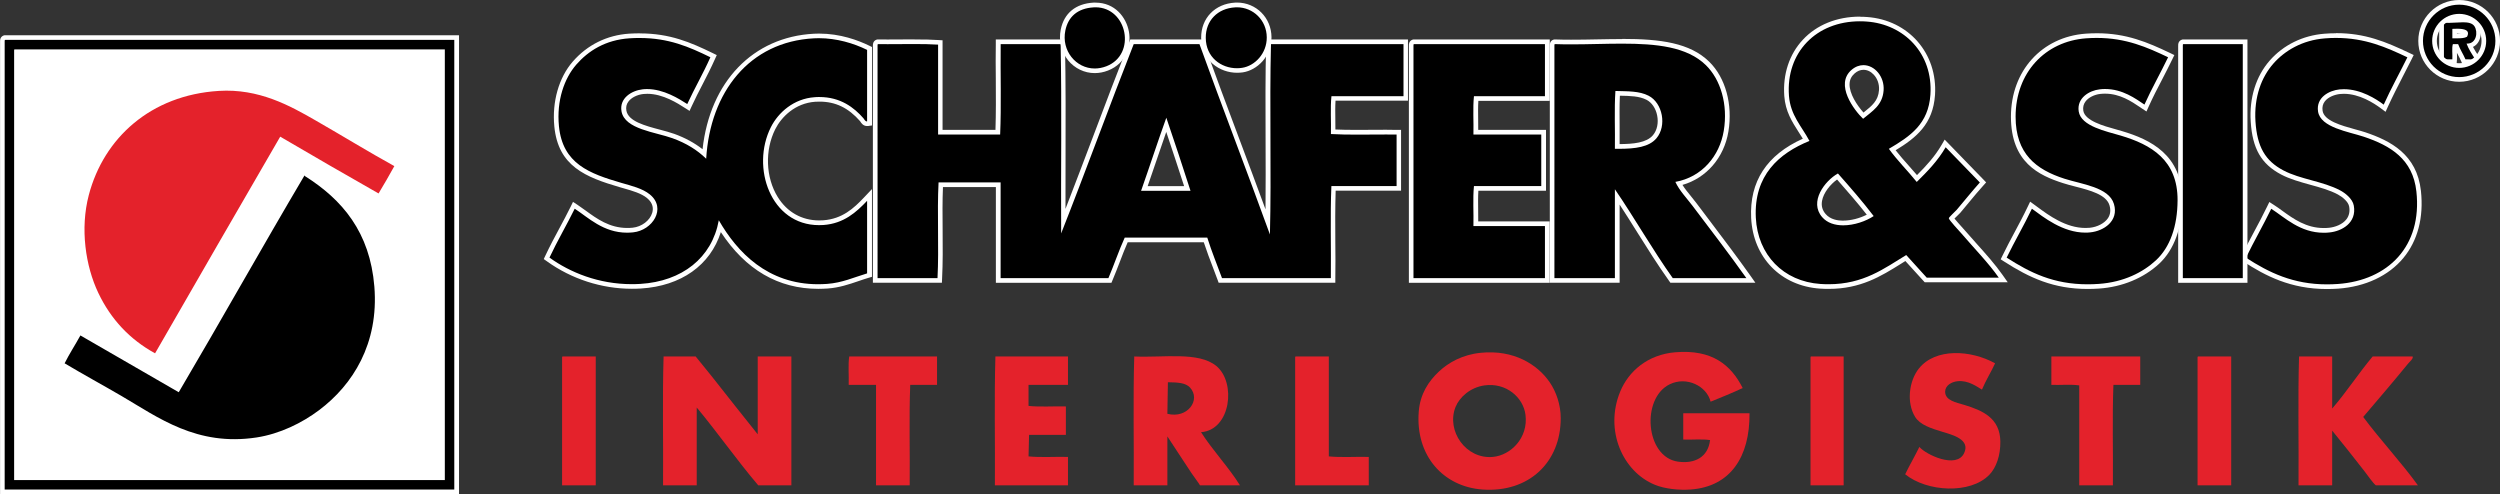 <?xml version="1.0" encoding="UTF-8"?>
<svg id="Ebene_1" xmlns="http://www.w3.org/2000/svg" viewBox="0 0 380.32 75.18">
  <rect x="0" y="0" width="380.32" height="75.18" fill="#333333" stroke="none"/>
  <defs>
    <style>
      .cls-1 {
        fill: #e4222b;
      }

      .cls-1, .cls-2 {
        fill-rule: evenodd;
      }

      .cls-3 {
        fill: #fff;
      }
    </style>
  </defs>
  <rect class="cls-3" x=".79" y="6.07" width="68.32" height="68.4"/>
  <g>
    <path class="cls-2" d="M.36,74.83V6.31c-.03-.43.19-.56.38-.59h68.73s0,69.11,0,69.11H.36ZM67.32,72.68V7.87H2.5v64.81h64.81Z"/>
    <path class="cls-3" d="M69.11,6.07v68.4H.71V6.31c0-.11-.01-.23.08-.24h68.32M2.15,73.03h65.52V7.51H2.23c-.09.01-.09.13-.08.24v65.28M69.82,5.36H.69c-.12.03-.73.16-.68.99v68.12s0,.71,0,.71h69.82V5.36h0ZM2.86,8.22h64.1v64.1H2.86V8.22h0Z"/>
  </g>
  <path class="cls-1" d="M59.99,25.27c-.77,1.41-1.58,2.79-2.4,4.16-5.01-2.85-10-5.73-14.96-8.64-6.37,10.96-12.7,21.96-19.04,32.96-3.83-2.1-6.72-5.16-8.64-9.2-1.93-4.05-2.79-9.75-1.44-14.88,2.28-8.68,9.42-15.19,19.76-15.84,6.11-.39,10.84,2.25,14.72,4.48,4.22,2.42,8.05,4.78,12,6.96Z"/>
  <path class="cls-2" d="M46.31,26.71c.07-.01.08.03.08.08,5.68,3.58,9.89,8.53,10.56,16.8.7,8.71-3.3,14.96-8.4,18.8-2.6,1.95-5.95,3.61-9.52,4.16-9.1,1.39-14.97-3.05-20.56-6.32-2.9-1.69-5.83-3.28-8.64-4.96.74-1.48,1.62-2.81,2.4-4.24,4.99,2.88,9.98,5.76,14.96,8.64,6.44-10.92,12.67-22.05,19.12-32.96Z"/>
  <path class="cls-1" d="M265.11,59.03c-1.58.75-3.24,1.41-4.88,2.08-.57-2.35-3.62-3.93-6.24-2.64-4.35,2.14-3.69,11.06,1.28,11.76,2.53.36,4.58-.67,4.88-3.28-1.2-.19-2.75-.03-4.08-.08v-4h10.08c.06,6.6-2.87,11.16-8.96,11.6-1.82.13-3.95-.11-5.44-.72-4.89-2-7.69-8.28-5.28-14.16,1.29-3.14,4.22-5.66,8.4-6,5.59-.46,8.46,1.92,10.24,5.44Z"/>
  <path class="cls-1" d="M303.51,55.27c-.63,1.37-1.41,2.59-2,4-.74-.42-2.04-1.44-3.68-1.28-.95.09-1.91.65-1.92,1.6,0,1.33,1.65,1.63,2.88,2,2.81.85,5.48,2,5.52,5.6.02,2.1-.62,3.95-1.68,5.04-2.89,2.98-9.48,2.61-12.8-.08.69-1.42,1.47-2.74,2.16-4.16.96,1.15,5.63,3.4,6.8.96,1.02-2.11-1.81-2.81-3.36-3.28-1.62-.49-3.32-1.02-4.08-2.24-1.37-2.2-.91-5.52.56-7.36,2.53-3.17,7.92-2.84,11.6-.8Z"/>
  <path class="cls-1" d="M85.59,54.23h5.04v19.6h-5.12v-19.36c0-.11-.01-.23.08-.24Z"/>
  <path class="cls-1" d="M105.83,54.23h-4.88c-.19,6.37-.03,13.09-.08,19.6h5.12v-11.84c3.21,3.86,6.11,8.02,9.36,11.84h5.04v-19.6h-5.12v11.84c-2.16-2.7-4.74-5.95-7.04-8.88l-2.4-2.96Z"/>
  <path class="cls-1" d="M129.19,54.23h13.36v4.32h-4.08c-.19,4.93-.03,10.21-.08,15.28h-5.12v-15.28h-4.16c.05-1.41-.11-3.04.08-4.32Z"/>
  <path class="cls-1" d="M156.47,69.43c1.84.19,4.03.03,6,.08v4.32h-11.12c.05-6.51-.11-13.23.08-19.6h11.04v4.32h-6v3.2c1.73.19,3.81.03,5.68.08v4.32h-5.6l-.08,3.28Z"/>
  <path class="cls-1" d="M197.11,54.23h5.04v15.2c1.87.19,4.08.03,6.08.08v4.32h-11.2v-19.36c0-.11-.01-.23.08-.24Z"/>
  <path class="cls-1" d="M275.51,54.23h4.96v19.6h-5.04v-19.36c0-.11-.01-.23.08-.24Z"/>
  <path class="cls-1" d="M312.07,58.55c1.39.05,2.99-.11,4.24.08v15.2h5.12c.05-5.07-.11-10.35.08-15.28h4.08v-4.32h-13.52v4.32Z"/>
  <path class="cls-1" d="M334.39,54.23h5.04v19.6h-5.12v-19.36c0-.11-.01-.23.08-.24Z"/>
  <path class="cls-1" d="M361.43,73.83c-.42-.32-1.26-1.53-1.68-2.08-1.61-2.09-3.41-4.33-4.96-6.24v8.32h-5.12c.05-6.51-.11-13.23.08-19.6h5.04v7.92c2.18-2.52,4.02-5.37,6.16-7.92h6.08c.14.32-.42.75-.72,1.12-2.14,2.62-4.59,5.49-6.8,8.08,2.64,3.55,5.84,6.96,8.32,10.4h-6.4Z"/>
  <path class="cls-1" d="M182.71,65.75c4.55-.35,5.38-7.57,2.32-10.08-2.71-2.22-8.05-1.23-12.48-1.44-.19,6.37-.03,13.09-.08,19.6h5.12v-7.44c1.1,1.71,2.48,3.75,3.68,5.6.36.55,1.09,1.48,1.28,1.84h6.08c-1.66-2.69-4.12-5.27-5.92-8.08ZM177.59,62.95l.08-4.8c1.51.02,2.69.08,3.36.8,1.71,1.85-.35,4.79-3.44,4Z"/>
  <path class="cls-1" d="M235.75,58.15c-1.87-2.73-5.49-4.98-10.48-4.48-2.79.28-4.92,1.48-6.4,2.88-1.51,1.43-2.83,3.34-3.04,6.08-.52,6.73,3.77,11.41,9.68,11.84,7.03.51,11.94-4.11,11.92-10.88,0-2.02-.69-4-1.68-5.44ZM227.11,69.51c-4.12.38-7.13-3.99-5.68-7.6.6-1.49,2.25-2.98,4.4-3.28,3.28-.46,5.91,1.81,6.24,4.48.44,3.52-2.25,6.15-4.96,6.4Z"/>
  <g>
    <g>
      <path d="M374.74,9.17c-.14-.33-.31-.65-.48-.96-.19-.36-.39-.74-.56-1.15h-.27c-.04.3-.03.68-.01,1.04.01.33.02.65,0,.95l-.02.33h-1.97V3.02l.41.06c.23.03.47.04.71.04.35,0,.72-.02,1.08-.05.37-.02.73-.05,1.07-.05.71,0,1.57.09,2.02.76.43.64.46,1.62.09,2.32-.24.44-.61.73-1.07.83.28.61.63,1.15,1.01,1.72l.26.4-.33.19c-.22.12-.48.14-.69.14-.12,0-.25,0-.37-.01-.11,0-.23-.01-.33-.01-.07,0-.13,0-.19,0l-.26.03-.1-.24ZM373.82,5.48c.46,0,.92-.02,1.21-.15.07-.15.08-.27.04-.34-.04-.06-.24-.27-1.27-.27-.13,0-.26,0-.39,0v.75h.4Z"/>
      <path class="cls-3" d="M374.7,3.39c.76,0,1.4.12,1.73.6.58.88.3,2.64-1.08,2.64-.04,0-.08,0-.12,0,.33.87.81,1.59,1.28,2.32-.13.07-.31.09-.51.09-.23,0-.48-.02-.7-.02-.08,0-.15,0-.23.01-.35-.8-.81-1.48-1.12-2.32h-.8c-.19.61-.03,1.57-.08,2.32h-1.28V3.43c.24.04.5.05.76.05.71,0,1.47-.09,2.15-.09M373.06,5.83s.1,0,.15,0c.2,0,.4,0,.61,0,.57,0,1.12-.03,1.48-.24.54-1.03-.46-1.22-1.49-1.22-.25,0-.51.01-.74.02v1.44M371.07,2.61v7.13h2.65l.05-.66c.02-.32.01-.66,0-.99,0-.02,0-.04,0-.05.06.12.12.23.18.34.17.32.33.62.46.93l.21.48.52-.06s.09,0,.14,0c.1,0,.21,0,.31.01.13,0,.26.01.39.01.25,0,.58-.02.86-.19l.65-.37-.41-.63-.06-.09c-.29-.44-.57-.87-.81-1.33.37-.18.68-.47.89-.87.43-.81.39-1.94-.11-2.68-.54-.82-1.52-.92-2.32-.92v.71-.71c-.36,0-.73.02-1.09.05-.35.02-.72.05-1.06.05-.26,0-.47-.01-.66-.04l-.81-.12h0ZM373.77,5.08s.02,0,.03,0c.25,0,.45.01.59.03-.22.02-.44.02-.58.02h-.05v-.05h0Z"/>
    </g>
    <g>
      <path d="M124.45,43.6c-6.17,0-11.2-3.07-14.94-9.13-1.34,5.32-5.78,8.69-12.05,9.08-.46.03-.91.04-1.35.04-4.53,0-9.04-1.46-12.72-4.11l-.24-.17.12-.27c.67-1.42,1.41-2.8,2.12-4.14.58-1.09,1.17-2.18,1.72-3.31l.18-.36.33.22c.4.26.81.56,1.24.87,1.75,1.27,3.73,2.72,6.54,2.72.28,0,.57-.01.87-.04,1.51-.15,2.88-1.21,3.28-2.51.29-.97-.03-1.9-.9-2.62-.94-.77-2.31-1.16-3.64-1.54l-.55-.16c-5.19-1.52-9.2-3.14-9.77-8.95-.36-3.66.66-7.26,2.73-9.63,2.19-2.51,4.99-3.9,8.32-4.12.55-.04,1.07-.05,1.58-.05,4.47,0,7.59,1.34,10.92,2.97l.31.15-.14.31c-.59,1.32-1.25,2.6-1.88,3.83-.55,1.07-1.12,2.17-1.64,3.29l-.17.37-.34-.22c-1.11-.72-3.43-2.22-5.92-2.22-.21,0-.43.01-.65.04-1.04.12-2.01.61-2.52,1.29-.36.48-.48,1.04-.37,1.65.33,1.85,3.01,2.55,5.38,3.18.78.21,1.52.4,2.15.63,1.85.67,3.39,1.55,4.7,2.69.89-10.43,7.38-17.43,16.68-17.91.25-.01.51-.02.76-.02,3.14,0,5.81.99,7.5,1.82l.2.1v11.41s-.32.04-.32.04c-.47,0-.67-.31-.79-.49-.03-.04-.05-.08-.07-.11-1.85-2.12-3.9-3.11-6.44-3.11-.23,0-.47,0-.71.03-3.18.23-5.37,2.4-6.35,4.37-1.66,3.31-1.5,7.59.39,10.65,1.49,2.41,3.84,3.74,6.61,3.74h0c.22,0,.44,0,.66-.02,3-.21,4.81-1.88,6.41-3.57l.61-.65v12.19l-.25.08c-.55.16-1.08.34-1.61.52-1.39.47-2.83.96-4.55,1.09-.48.04-.95.05-1.41.05Z"/>
      <path class="cls-3" d="M97.31,5.78c4.42,0,7.51,1.34,10.76,2.93-1.09,2.46-2.4,4.69-3.52,7.12-1.26-.81-3.59-2.28-6.11-2.28-.23,0-.46.01-.69.04-1.68.19-3.56,1.36-3.2,3.36.49,2.72,5.17,3.14,7.76,4.08,2.1.76,3.76,1.79,5.12,3.12.6-10.12,6.56-17.81,16.4-18.32.25-.01.49-.02.74-.02,2.72,0,5.28.77,7.34,1.78v10.88s-.03,0-.04,0c-.27,0-.38-.33-.52-.48-1.42-1.62-3.47-3.23-6.71-3.23-.24,0-.48,0-.73.03-3.13.22-5.5,2.29-6.64,4.56-3.07,6.12-.03,14.9,7.32,14.9.22,0,.45,0,.68-.02,3.1-.22,5.01-1.96,6.64-3.68v11.04c-2.03.61-3.77,1.43-6.08,1.6-.47.03-.93.05-1.38.05-7.67,0-12.29-4.85-15.1-9.73-1.04,5.74-5.61,9.29-11.92,9.68-.45.03-.89.04-1.33.04-5.05,0-9.39-1.79-12.51-4.04,1.2-2.56,2.6-4.92,3.84-7.44,2.04,1.33,4.34,3.65,7.97,3.65.29,0,.59-.02.91-.05,2.95-.3,5.13-3.65,2.56-5.76-1.13-.93-2.84-1.33-4.32-1.76-4.9-1.43-8.96-2.91-9.52-8.64-.38-3.91.82-7.27,2.64-9.36,1.81-2.08,4.43-3.76,8.08-4,.54-.04,1.05-.05,1.56-.05M97.31,5.07v.71s0-.71,0-.71c-.52,0-1.06.02-1.6.05-3.38.23-6.34,1.69-8.57,4.24-2.13,2.44-3.18,6.14-2.81,9.89.59,6.03,4.71,7.7,10.03,9.25l.56.16c1.29.37,2.63.75,3.51,1.47.97.8.97,1.66.79,2.25-.35,1.17-1.6,2.12-2.97,2.26-.28.03-.56.04-.83.04-2.7,0-4.63-1.41-6.33-2.65-.43-.32-.84-.61-1.25-.88l-.67-.44-.35.72c-.55,1.12-1.14,2.22-1.72,3.3-.72,1.34-1.46,2.72-2.13,4.15l-.25.53.48.34c3.73,2.69,8.32,4.18,12.92,4.18.46,0,.92-.01,1.38-.04,6.13-.38,10.56-3.55,12.16-8.58,3.77,5.73,8.75,8.63,14.82,8.63.47,0,.95-.02,1.43-.05,1.77-.13,3.23-.63,4.64-1.11.52-.18,1.05-.36,1.59-.52l.51-.15v-13.35l-1.22,1.29c-1.55,1.64-3.3,3.25-6.18,3.46-.21.02-.43.02-.63.02-2.65,0-4.89-1.27-6.31-3.57-1.83-2.96-1.98-7.1-.37-10.31.94-1.87,3.02-3.95,6.06-4.17.23-.02.46-.02.68-.02,2.43,0,4.39.95,6.17,2.98.01.01.03.04.04.07.13.2.42.66,1.01.66h.14s.62-.09.62-.09V7.15l-.4-.19c-1.72-.84-4.44-1.85-7.65-1.85-.26,0-.52,0-.78.02-9.29.48-15.83,7.32-16.95,17.57-1.23-.96-2.64-1.73-4.29-2.33-.65-.23-1.39-.43-2.18-.64-2.26-.6-4.83-1.27-5.12-2.9-.09-.52,0-.97.31-1.38.44-.6,1.34-1.05,2.27-1.15.2-.02.4-.03.61-.03,2.38,0,4.64,1.46,5.73,2.16l.69.44.34-.74c.51-1.12,1.08-2.22,1.63-3.28.64-1.24,1.3-2.52,1.89-3.85l.28-.62-.61-.3c-3.37-1.64-6.53-3-11.08-3h0Z"/>
    </g>
    <g>
      <path d="M317.6,43.61c-5.08,0-8.67-1.65-12.52-4.12l-.26-.17.14-.28c.59-1.2,1.22-2.38,1.83-3.53.68-1.27,1.38-2.57,2.01-3.91l.18-.38.76.56c1.76,1.3,4.43,3.26,7.51,3.26.23,0,.47-.01.7-.03,1.26-.12,2.44-.76,3.02-1.61.44-.65.53-1.41.28-2.25-.54-1.83-3.15-2.5-5.45-3.09-.65-.17-1.28-.33-1.84-.51-3.58-1.15-7.69-3.3-7.69-9.78s4.54-11.79,11.05-12.27c.57-.04,1.12-.06,1.66-.06,4.4,0,7.59,1.35,11,2.98l.32.15-.15.32c-.5,1.03-1.02,2.04-1.54,3.04-.7,1.34-1.42,2.73-2.06,4.15l-.17.38-.64-.43c-1.32-.89-3.13-2.11-5.5-2.11-.25,0-.51.01-.78.04-.79.09-1.86.47-2.47,1.27-.37.49-.51,1.05-.42,1.68.27,1.76,3.15,2.56,5.25,3.14.32.09.62.17.9.25,4.16,1.24,8.92,3.51,8.89,10.18-.02,4.08-1.19,7.32-3.39,9.38-2.3,2.15-5.48,3.46-8.94,3.69-.59.04-1.15.06-1.7.06h0Z"/>
      <path class="cls-3" d="M318.98,5.77c4.46,0,7.65,1.42,10.85,2.94-1.17,2.43-2.48,4.72-3.6,7.2-1.34-.9-3.32-2.37-5.99-2.37-.26,0-.54.01-.81.05-1.6.18-3.51,1.32-3.2,3.36.35,2.27,4.23,3.03,6.4,3.68,4.61,1.37,8.67,3.71,8.64,9.84-.02,3.97-1.15,7.14-3.28,9.12-1.98,1.84-4.92,3.34-8.72,3.6-.58.04-1.13.06-1.68.06-5.18,0-8.73-1.75-12.32-4.06,1.23-2.53,2.63-4.89,3.84-7.44,1.75,1.28,4.68,3.64,8.14,3.64.24,0,.49-.01.74-.04,2.03-.2,4.38-1.72,3.6-4.32-.76-2.56-4.88-2.99-7.52-3.84-4.33-1.39-7.44-3.79-7.44-9.44,0-6.73,4.52-11.46,10.72-11.92.56-.04,1.11-.06,1.63-.06M318.98,5.06c-.55,0-1.12.02-1.68.06-6.7.49-11.38,5.69-11.38,12.63s4.24,8.93,7.93,10.11c.58.19,1.2.35,1.86.52,2.21.57,4.71,1.21,5.2,2.85.22.74.14,1.4-.23,1.96-.52.77-1.6,1.34-2.76,1.46-.22.02-.45.03-.67.03-2.97,0-5.58-1.92-7.3-3.19l-.42-.31-.69-.5-.37.77c-.63,1.33-1.33,2.63-2,3.89-.61,1.15-1.25,2.33-1.83,3.54l-.28.57.53.34c3.89,2.5,7.55,4.17,12.71,4.17.56,0,1.14-.02,1.72-.06,3.54-.24,6.79-1.59,9.16-3.79,2.27-2.12,3.49-5.45,3.5-9.64.03-6.91-4.87-9.25-9.15-10.52-.28-.08-.58-.17-.9-.26-1.9-.52-4.76-1.32-5-2.85-.08-.54.03-1,.35-1.42.45-.59,1.33-1.03,2.23-1.13.24-.03.49-.04.74-.04,2.26,0,4.02,1.19,5.3,2.05l.29.2.7.46.34-.76c.64-1.42,1.35-2.8,2.05-4.13.51-.99,1.04-2.01,1.54-3.05l.31-.64-.64-.31c-3.45-1.65-6.68-3.01-11.15-3.01h0Z"/>
    </g>
    <g>
      <path d="M353.98,43.61c-5.42,0-9.21-1.98-12.5-4.12l-.26-.17.14-.28c.61-1.26,1.27-2.5,1.91-3.7.65-1.21,1.32-2.47,1.93-3.74l.17-.36.34.22c.42.27.85.58,1.3.9,1.75,1.26,3.73,2.69,6.5,2.69.28,0,.56-.01.85-.04.95-.1,2.21-.53,2.91-1.46.46-.61.61-1.35.46-2.2-.16-.86-1.12-1.66-1.9-2.07-1.28-.68-2.81-1.1-4.29-1.51-1.49-.41-3.04-.84-4.35-1.53-2.89-1.53-4.17-3.77-4.43-7.73-.23-3.52.77-6.74,2.81-9.06,2.02-2.31,4.89-3.71,8.08-3.96.58-.05,1.17-.07,1.73-.07,4.36,0,7.44,1.29,11.01,2.98l.33.15-.16.32c-.45.92-.92,1.82-1.38,2.72-.75,1.45-1.52,2.94-2.21,4.47l-.18.4-.35-.27c-1.13-.85-3.39-2.28-5.84-2.28-.21,0-.42.01-.63.03-.83.09-1.94.46-2.55,1.25-.37.48-.51,1.05-.41,1.7.26,1.75,3,2.5,5.19,3.11.56.15,1.08.3,1.53.45,3.75,1.25,7.66,3.25,8.24,8.62.43,3.95-.47,7.39-2.61,9.96-2.18,2.62-5.6,4.22-9.63,4.51-.59.04-1.16.06-1.72.06Z"/>
      <path class="cls-3" d="M355.37,5.77c4.46,0,7.65,1.43,10.86,2.95-1.19,2.41-2.48,4.72-3.6,7.2-1.15-.87-3.47-2.35-6.05-2.35-.22,0-.44.01-.66.03-1.61.17-3.6,1.22-3.28,3.36.37,2.45,4.65,3.07,6.96,3.84,4.04,1.35,7.46,3.39,8,8.32.92,8.39-4.35,13.53-11.92,14.08-.58.04-1.15.06-1.69.06-5.13,0-8.82-1.79-12.31-4.06,1.23-2.53,2.61-4.91,3.84-7.44,2.07,1.33,4.38,3.65,7.99,3.65.29,0,.58-.01.89-.05,1.8-.18,4.16-1.42,3.68-4.08-.19-1.07-1.36-1.94-2.08-2.32-2.61-1.39-6.08-1.68-8.64-3.04-2.76-1.46-3.99-3.59-4.24-7.44-.24-3.75.93-6.77,2.72-8.8,1.72-1.96,4.39-3.57,7.84-3.84.59-.05,1.16-.07,1.7-.07M355.37,5.06h0c-.57,0-1.17.02-1.76.07-3.28.26-6.23,1.7-8.32,4.08-2.1,2.39-3.13,5.7-2.89,9.31.26,4.1,1.6,6.42,4.61,8.02,1.34.71,2.91,1.14,4.42,1.56,1.46.4,2.98.82,4.22,1.48.76.41,1.59,1.13,1.72,1.82.14.75,0,1.4-.39,1.93-.63.84-1.79,1.23-2.66,1.32-.27.03-.55.04-.82.04-2.65,0-4.59-1.39-6.29-2.62-.45-.33-.88-.64-1.31-.91l-.67-.43-.35.72c-.61,1.27-1.28,2.52-1.93,3.73-.64,1.2-1.3,2.44-1.91,3.71l-.27.56.52.34c3.33,2.17,7.18,4.18,12.69,4.18.57,0,1.16-.02,1.74-.06,4.13-.3,7.64-1.95,9.88-4.64,2.2-2.64,3.13-6.18,2.69-10.23-.61-5.56-4.63-7.63-8.48-8.92-.46-.15-.99-.3-1.55-.45-2.1-.58-4.7-1.3-4.93-2.82-.08-.56.03-1.03.34-1.43.54-.7,1.55-1.04,2.31-1.12.19-.02.39-.03.59-.03,2.35,0,4.53,1.39,5.63,2.21l.71.53.37-.81c.69-1.52,1.46-3.01,2.2-4.46.47-.9.93-1.81,1.39-2.72l.32-.65-.65-.31c-3.61-1.71-6.73-3.02-11.16-3.02h0Z"/>
    </g>
    <g>
      <path d="M214.68,42.67V6.95c-.03-.46.23-.57.38-.59h20.33s0,8.62,0,8.62h-10.83c-.08,1.01-.07,2.13-.05,3.22,0,.64.02,1.29,0,1.91h10.31v8.55h-10.27c-.08,1.06-.07,2.23-.05,3.37,0,.67.02,1.35,0,2h10.87v8.63h-20.71Z"/>
      <path class="cls-3" d="M235.03,6.71v7.92h-10.8c-.19,1.79-.03,3.92-.08,5.84h10.32v7.84h-10.24c-.19,1.87-.03,4.08-.08,6.08h10.88v7.92h-20V6.95c0-.11-.01-.23.08-.24h19.92M235.74,6h-20.73c-.12.03-.74.16-.68,1v35.31s0,.71,0,.71h21.42v-9.34h-10.87c0-.55,0-1.11-.01-1.65-.01-1.01-.03-2.06.03-3.01h10.29v-9.26h-10.31c0-.52,0-1.05-.01-1.56-.01-.96-.03-1.96.03-2.86h10.86V6h0Z"/>
    </g>
    <g>
      <path d="M331.72,42.67V6.95c-.03-.43.19-.56.38-.59h9.45s0,36.31,0,36.31h-9.83Z"/>
      <path class="cls-3" d="M341.19,6.71v35.6h-9.12V6.95c0-.11-.01-.23.08-.24h9.04M341.9,6h-9.85c-.12.03-.74.16-.69.99v35.32s0,.71,0,.71h10.54V6h0Z"/>
    </g>
    <g>
      <path d="M254.29,42.67l-.11-.15c-1.7-2.39-3.3-4.94-4.85-7.41-1.07-1.71-2.17-3.46-3.31-5.16v12.72h-9.91V6.95c-.03-.43.19-.56.38-.59.87.02,1.68.03,2.5.03,1.33,0,2.66-.03,3.97-.05,1.29-.03,2.56-.05,3.8-.05,5.73,0,10.13.57,12.99,3.37,2.4,2.35,3.48,6.3,2.82,10.31-.66,4.02-3.46,7.09-7.18,7.96.42.76.98,1.45,1.57,2.18.28.34.56.68.82,1.04l1.95,2.57c2.11,2.78,4.29,5.66,6.22,8.39l.4.56h-12.07ZM246.24,22.28c2.19,0,4.38-.18,5.48-1.48.7-.83.97-2.06.72-3.31-.24-1.19-.92-2.17-1.81-2.63-1.17-.6-2.55-.63-4.16-.66h-.39c-.09,1.6-.08,3.34-.06,5.03,0,1.02.02,2.04,0,3.04h.21Z"/>
      <path class="cls-3" d="M246.77,6.64c5.21,0,9.87.46,12.74,3.27,2.24,2.19,3.39,5.97,2.72,10-.63,3.81-3.31,7.04-7.36,7.76.62,1.34,1.72,2.46,2.64,3.68,2.7,3.58,5.63,7.38,8.16,10.96h-11.2c-3.09-4.35-5.78-9.1-8.8-13.52v13.52h-9.2V6.95c0-.11-.01-.23.08-.24.81.03,1.63.04,2.45.04,2.63,0,5.27-.11,7.78-.11M246.24,22.64c2.56,0,4.62-.27,5.75-1.6,1.61-1.9.95-5.38-1.2-6.48-1.42-.73-3.14-.66-5.04-.72-.19,2.77-.03,5.89-.08,8.8.19,0,.38,0,.57,0M246.77,5.94c-1.25,0-2.55.03-3.81.05-1.3.03-2.64.05-3.97.05-.88,0-1.68-.01-2.42-.04h-.06s-.06,0-.06,0c-.12.02-.73.15-.68.98v35.32s0,.71,0,.71h10.62v-11.89c.9,1.38,1.79,2.79,2.65,4.17,1.55,2.47,3.15,5.02,4.86,7.42l.21.3h12.93l-.79-1.12c-1.94-2.74-4.12-5.62-6.23-8.41-.66-.87-1.31-1.72-1.94-2.57-.27-.35-.55-.7-.83-1.05-.48-.58-.93-1.14-1.3-1.73,3.63-1.04,6.33-4.13,6.99-8.12.68-4.12-.44-8.19-2.92-10.62-2.94-2.88-7.42-3.47-13.23-3.47h0ZM246.39,21.93c0-.89,0-1.8,0-2.69-.01-1.57-.03-3.18.04-4.68.01,0,.03,0,.04,0,1.56.03,2.91.06,4.01.62.8.41,1.41,1.3,1.62,2.38.23,1.14-.01,2.26-.64,3.01-.98,1.16-3,1.34-5.06,1.35h0Z"/>
    </g>
    <g>
      <path d="M185.66,42.67l-.09-.23c-.22-.6-.45-1.19-.67-1.79-.51-1.34-1.04-2.71-1.49-4.14h-12.07c-.46,1.04-.89,2.15-1.3,3.22-.35.92-.7,1.84-1.08,2.73l-.09.22h-16.99v-14.56h-8.75c-.1,2.23-.08,4.61-.06,6.92.02,2.44.04,4.96-.08,7.3l-.02.34h-9.81V6.95c-.03-.43.19-.56.38-.59.53,0,1.01,0,1.49,0,.68,0,1.37,0,2.06-.01.69,0,1.38-.01,2.07-.01,1.47,0,2.57.03,3.58.09l.33.02v13.66h8.75c.1-2.63.08-5.43.07-8.13-.01-1.77-.02-3.54,0-5.28v-.35h9.82v.35c.12,5.85.1,11.93.09,17.81,0,3.05-.02,6.11,0,9.15,1.7-4.34,3.37-8.76,4.99-13.06,1.74-4.61,3.55-9.38,5.37-14.02l.09-.23h10.49l.08.23c1.78,4.93,3.64,9.9,5.44,14.7,1.53,4.08,3.1,8.29,4.63,12.48.07-4.15.06-8.43.04-12.58-.02-4.79-.04-9.75.08-14.49v-.35h20.87v8.63h-10.99c-.08.99-.07,2.1-.05,3.17,0,.64.02,1.28,0,1.9,1,.05,2.11.07,3.53.07.75,0,1.5,0,2.26-.01.76,0,1.51-.01,2.26-.01.53,0,1.07,0,1.59.01h.35v8.55h-9.93c-.1,2.68-.08,5.52-.07,8.27.01,1.8.02,3.61,0,5.38v.35h-17.16ZM180.62,28.68c-1.12-3.44-2.14-6.59-3.2-9.69-.6,1.7-1.19,3.43-1.77,5.15-.52,1.52-1.03,3.04-1.56,4.54h6.53Z"/>
      <path class="cls-3" d="M139.16,6.7c1.21,0,2.41.02,3.55.09v13.68h9.44c.19-4.43.03-9.2.08-13.76h9.12c.19,9.44.03,19.23.08,28.8,3.76-9.52,7.29-19.27,11.04-28.8h10c3.51,9.71,7.2,19.25,10.72,28.96.24-9.47-.08-19.49.16-28.96h20.16v7.92h-10.96c-.19,1.76-.03,3.87-.08,5.76,1.26.07,2.56.09,3.89.09,1.5,0,3.02-.02,4.52-.02.53,0,1.06,0,1.58.01v7.84h-9.92c-.19,4.51-.03,9.36-.08,14h-16.56c-.75-2.04-1.57-4.03-2.24-6.16h-12.56c-.9,1.98-1.62,4.14-2.48,6.16h-16.4v-14.56h-9.44c-.24,4.67.08,9.89-.16,14.56h-9.12V6.95c0-.11-.01-.23.08-.24.48,0,.96.01,1.44.01,1.37,0,2.76-.02,4.13-.02M173.59,29.03h7.52c-1.21-3.73-2.42-7.45-3.68-11.12-1.32,3.67-2.54,7.43-3.84,11.12M139.16,5.99s0,0,0,0c-.69,0-1.38,0-2.07.01-.69,0-1.37.01-2.06.01-.48,0-.96,0-1.43-.01h-.06s-.06,0-.06,0c-.12.02-.73.15-.69.98v35.32s0,.71,0,.71h10.5l.03-.67c.12-2.35.1-4.88.08-7.32-.02-2.19-.04-4.44.05-6.56h8.05v14.56h17.58l.18-.43c.38-.9.74-1.83,1.09-2.74.38-1,.77-2.02,1.2-2.99h11.58c.44,1.35.94,2.65,1.42,3.91.23.59.45,1.19.67,1.78l.17.46h17.75v-.7c.03-1.78.02-3.61,0-5.39-.02-2.63-.03-5.34.05-7.91h9.95v-9.25h-.7c-.53-.02-1.06-.02-1.6-.02-.75,0-1.51,0-2.27.01-.75,0-1.51.01-2.25.01-1.26,0-2.27-.02-3.17-.06,0-.52,0-1.05-.01-1.57-.01-.95-.03-1.92.03-2.81h11.02V6h-21.56l-.02.69c-.12,4.74-.1,9.7-.08,14.5.01,3.52.03,7.12-.01,10.66-1.32-3.6-2.67-7.19-3.98-10.69-1.8-4.8-3.66-9.77-5.44-14.69l-.17-.47h-10.98l-.18.45c-1.82,4.64-3.63,9.41-5.37,14.03-1.41,3.72-2.85,7.53-4.31,11.3,0-2.43,0-4.88.01-7.27.02-5.88.03-11.96-.08-17.82v-.69h-10.53v.7c-.03,1.74-.02,3.54,0,5.28.02,2.58.03,5.25-.05,7.78h-8.05V6.13l-.66-.04c-1.01-.07-2.12-.09-3.6-.09h0ZM174.59,28.32c.47-1.35.93-2.72,1.4-4.08.47-1.37.94-2.78,1.43-4.17.89,2.65,1.78,5.35,2.72,8.25h-5.55Z"/>
    </g>
    <g>
      <path d="M278.19,43.59c-.41,0-.83-.01-1.26-.04-5.79-.39-9.88-4.57-10.17-10.42-.27-5.49,2.42-9.49,8.01-11.87-.27-.48-.57-.94-.86-1.39-.96-1.5-1.95-3.04-2.12-5.29-.23-3.21.73-6.15,2.71-8.28,2.05-2.2,5.05-3.42,8.44-3.42.35,0,.7.01,1.06.04,6.12.44,10.42,5.38,10.01,11.5-.29,4.4-2.83,6.35-6.16,8.32.7.93,1.48,1.81,2.24,2.67.51.57,1.02,1.15,1.51,1.74,1.52-1.51,2.97-3.04,4.07-4.93l.24-.4,5.76,5.93-.22.25c-.72.8-1.42,1.64-2.16,2.54-.44.53-.88,1.07-1.35,1.62-.06.08-.22.23-.41.42-.18.18-.5.49-.65.66.18.26.69.86,1.52,1.77.13.14.22.24.26.29.56.65,1.16,1.32,1.75,1.99,1.41,1.58,2.87,3.21,3.95,4.76l.39.56h-11.8l-3.03-3.34c-.32.19-.63.39-.95.59-2.96,1.84-6.01,3.75-10.78,3.75ZM279.52,26.85c-1.19.76-2.44,2.2-2.69,3.67-.15.86.06,1.63.63,2.28.81.93,2.04,1.13,2.94,1.13,1.34,0,2.92-.44,4.12-1.15-1.59-2.06-3.27-3.99-4.99-5.93ZM283.48,10.26c-.56,0-1.09.21-1.58.64-.58.5-.87,1.11-.89,1.86-.04,1.69,1.36,3.72,2.44,4.83.12-.09.23-.19.35-.28,1.17-.92,2.27-1.8,2.39-3.59.07-.98-.26-1.93-.89-2.61-.51-.55-1.16-.85-1.82-.85Z"/>
      <path class="cls-3" d="M282.95,3.24c.34,0,.69.01,1.04.04,5.63.4,10.1,4.82,9.68,11.12-.3,4.46-3.06,6.33-6.32,8.24,1.3,1.8,2.86,3.33,4.24,5.04,1.63-1.6,3.22-3.24,4.4-5.28l5.2,5.36c-1.16,1.29-2.27,2.69-3.52,4.16-.18.21-1.19,1.13-1.2,1.28-.02.23,1.71,2.08,1.92,2.32,1.89,2.21,4.16,4.53,5.68,6.72h-10.96l-3.12-3.44c-3.36,2.04-6.49,4.44-11.8,4.44-.4,0-.81-.01-1.24-.04-5.66-.38-9.56-4.44-9.84-10.08-.32-6.45,3.53-9.8,8.16-11.68-1.19-2.24-2.9-3.9-3.12-6.88-.48-6.57,4.13-11.32,10.8-11.32M283.43,18.07c1.38-1.15,2.96-2.05,3.12-4.32.15-2.1-1.37-3.84-3.07-3.84-.6,0-1.23.22-1.81.72-2.58,2.23.41,6.16,1.76,7.44M280.4,34.28c1.66,0,3.45-.62,4.64-1.41-1.72-2.25-3.57-4.37-5.44-6.48-2.03,1.14-4.41,4.32-2.4,6.64.78.9,1.95,1.25,3.21,1.25M282.95,2.53v.71-.71c-3.5,0-6.59,1.25-8.7,3.53-2.05,2.2-3.05,5.24-2.81,8.55.17,2.34,1.19,3.92,2.17,5.46.22.34.44.68.65,1.03-5.49,2.47-8.13,6.52-7.86,12.06.3,6.03,4.52,10.35,10.5,10.75.43.03.87.04,1.29.04,4.87,0,7.97-1.93,10.97-3.8.23-.15.47-.29.7-.44l2.73,3,.21.23h12.63l-.78-1.11c-1.1-1.57-2.56-3.21-3.98-4.79-.6-.67-1.19-1.33-1.75-1.98-.04-.05-.14-.15-.27-.3-.63-.7-1.07-1.2-1.32-1.51.15-.15.33-.32.44-.43.2-.19.37-.36.44-.44.47-.55.92-1.09,1.35-1.62.74-.89,1.43-1.73,2.15-2.52l.44-.49-.46-.48-5.2-5.36-.65-.67-.47.81c-1.01,1.74-2.33,3.18-3.74,4.59-.42-.5-.85-.98-1.27-1.45-.67-.75-1.35-1.52-1.98-2.33,3.15-1.91,5.69-4,5.99-8.4.42-6.32-4.02-11.42-10.34-11.87-.36-.03-.73-.04-1.09-.04h0ZM283.49,17.12c-.99-1.1-2.16-2.87-2.12-4.34.02-.65.27-1.17.77-1.61.42-.37.88-.55,1.35-.55.56,0,1.12.26,1.56.74.57.61.86,1.46.8,2.34-.11,1.64-1.11,2.42-2.26,3.34-.03.03-.06.05-.09.08h0ZM280.4,33.57c-.82,0-1.95-.17-2.67-1.01-.5-.58-.68-1.23-.55-1.99.22-1.25,1.26-2.52,2.29-3.26,1.55,1.76,3.07,3.5,4.52,5.35-1.09.56-2.43.9-3.58.9h0Z"/>
    </g>
    <g>
      <path d="M374.11,12.08c-3.23,0-5.86-2.63-5.86-5.86s2.63-5.86,5.86-5.86,5.86,2.63,5.86,5.86-2.63,5.86-5.86,5.86ZM374.11,2.46c-2.07,0-3.75,1.68-3.75,3.75s1.68,3.76,3.75,3.76,3.75-1.68,3.75-3.76-1.68-3.75-3.75-3.75Z"/>
      <path class="cls-3" d="M374.11.71c3.04,0,5.51,2.47,5.51,5.51s-2.47,5.51-5.51,5.51-5.51-2.47-5.51-5.51,2.47-5.51,5.51-5.51M374.11,10.33c2.27,0,4.11-1.84,4.11-4.11s-1.84-4.11-4.11-4.11-4.11,1.84-4.11,4.11,1.84,4.11,4.11,4.11M374.11,0c-3.43,0-6.22,2.79-6.22,6.22s2.79,6.22,6.22,6.22,6.22-2.79,6.22-6.22-2.79-6.22-6.22-6.22h0ZM374.11,9.62c-1.88,0-3.4-1.53-3.4-3.4s1.53-3.4,3.4-3.4,3.4,1.53,3.4,3.4-1.53,3.4-3.4,3.4h0Z"/>
    </g>
    <g>
      <path d="M166.54,10.77c-1.46,0-2.83-.66-3.77-1.81-.99-1.21-1.37-2.81-1.05-4.4.47-2.31,2.12-3.67,4.65-3.8.1,0,.2,0,.29,0,2.74,0,4.35,2.07,4.73,4.13.38,2.03-.39,4.53-2.96,5.53-.62.24-1.26.36-1.89.36Z"/>
      <path class="cls-3" d="M166.66,1.11c4.83,0,6.29,7.17,1.65,8.97-.6.23-1.2.34-1.77.34-2.86,0-5.1-2.72-4.47-5.78.42-2.06,1.83-3.38,4.32-3.52.09,0,.18,0,.27,0M166.66.4c-.1,0-.21,0-.31,0-2.7.15-4.47,1.6-4.98,4.09-.34,1.69.07,3.4,1.12,4.69,1.01,1.23,2.48,1.94,4.05,1.94.68,0,1.36-.13,2.02-.39,2.76-1.07,3.58-3.75,3.18-5.92-.41-2.2-2.14-4.41-5.08-4.41h0Z"/>
    </g>
    <g>
      <path d="M188.18,10.72c-2.52,0-5.08-1.71-5.11-4.97-.02-2.79,1.96-4.84,4.82-5,.09,0,.18,0,.28,0,2.73,0,4.88,2.16,4.9,4.92.02,2.75-2.05,4.7-4.06,4.99-.27.04-.55.06-.82.06Z"/>
      <path class="cls-3" d="M188.17,1.11c2.48,0,4.53,1.98,4.54,4.57.02,2.45-1.81,4.35-3.76,4.64-.26.04-.51.06-.77.06-2.43,0-4.73-1.67-4.75-4.62-.02-2.61,1.79-4.49,4.48-4.64.09,0,.17,0,.26,0M188.17.4c-.1,0-.2,0-.29,0-3.05.17-5.17,2.37-5.15,5.35.02,3.46,2.83,5.32,5.46,5.32.29,0,.58-.02.87-.06,2.16-.32,4.39-2.4,4.37-5.35-.02-2.96-2.33-5.27-5.25-5.27h0Z"/>
    </g>
  </g>
</svg>